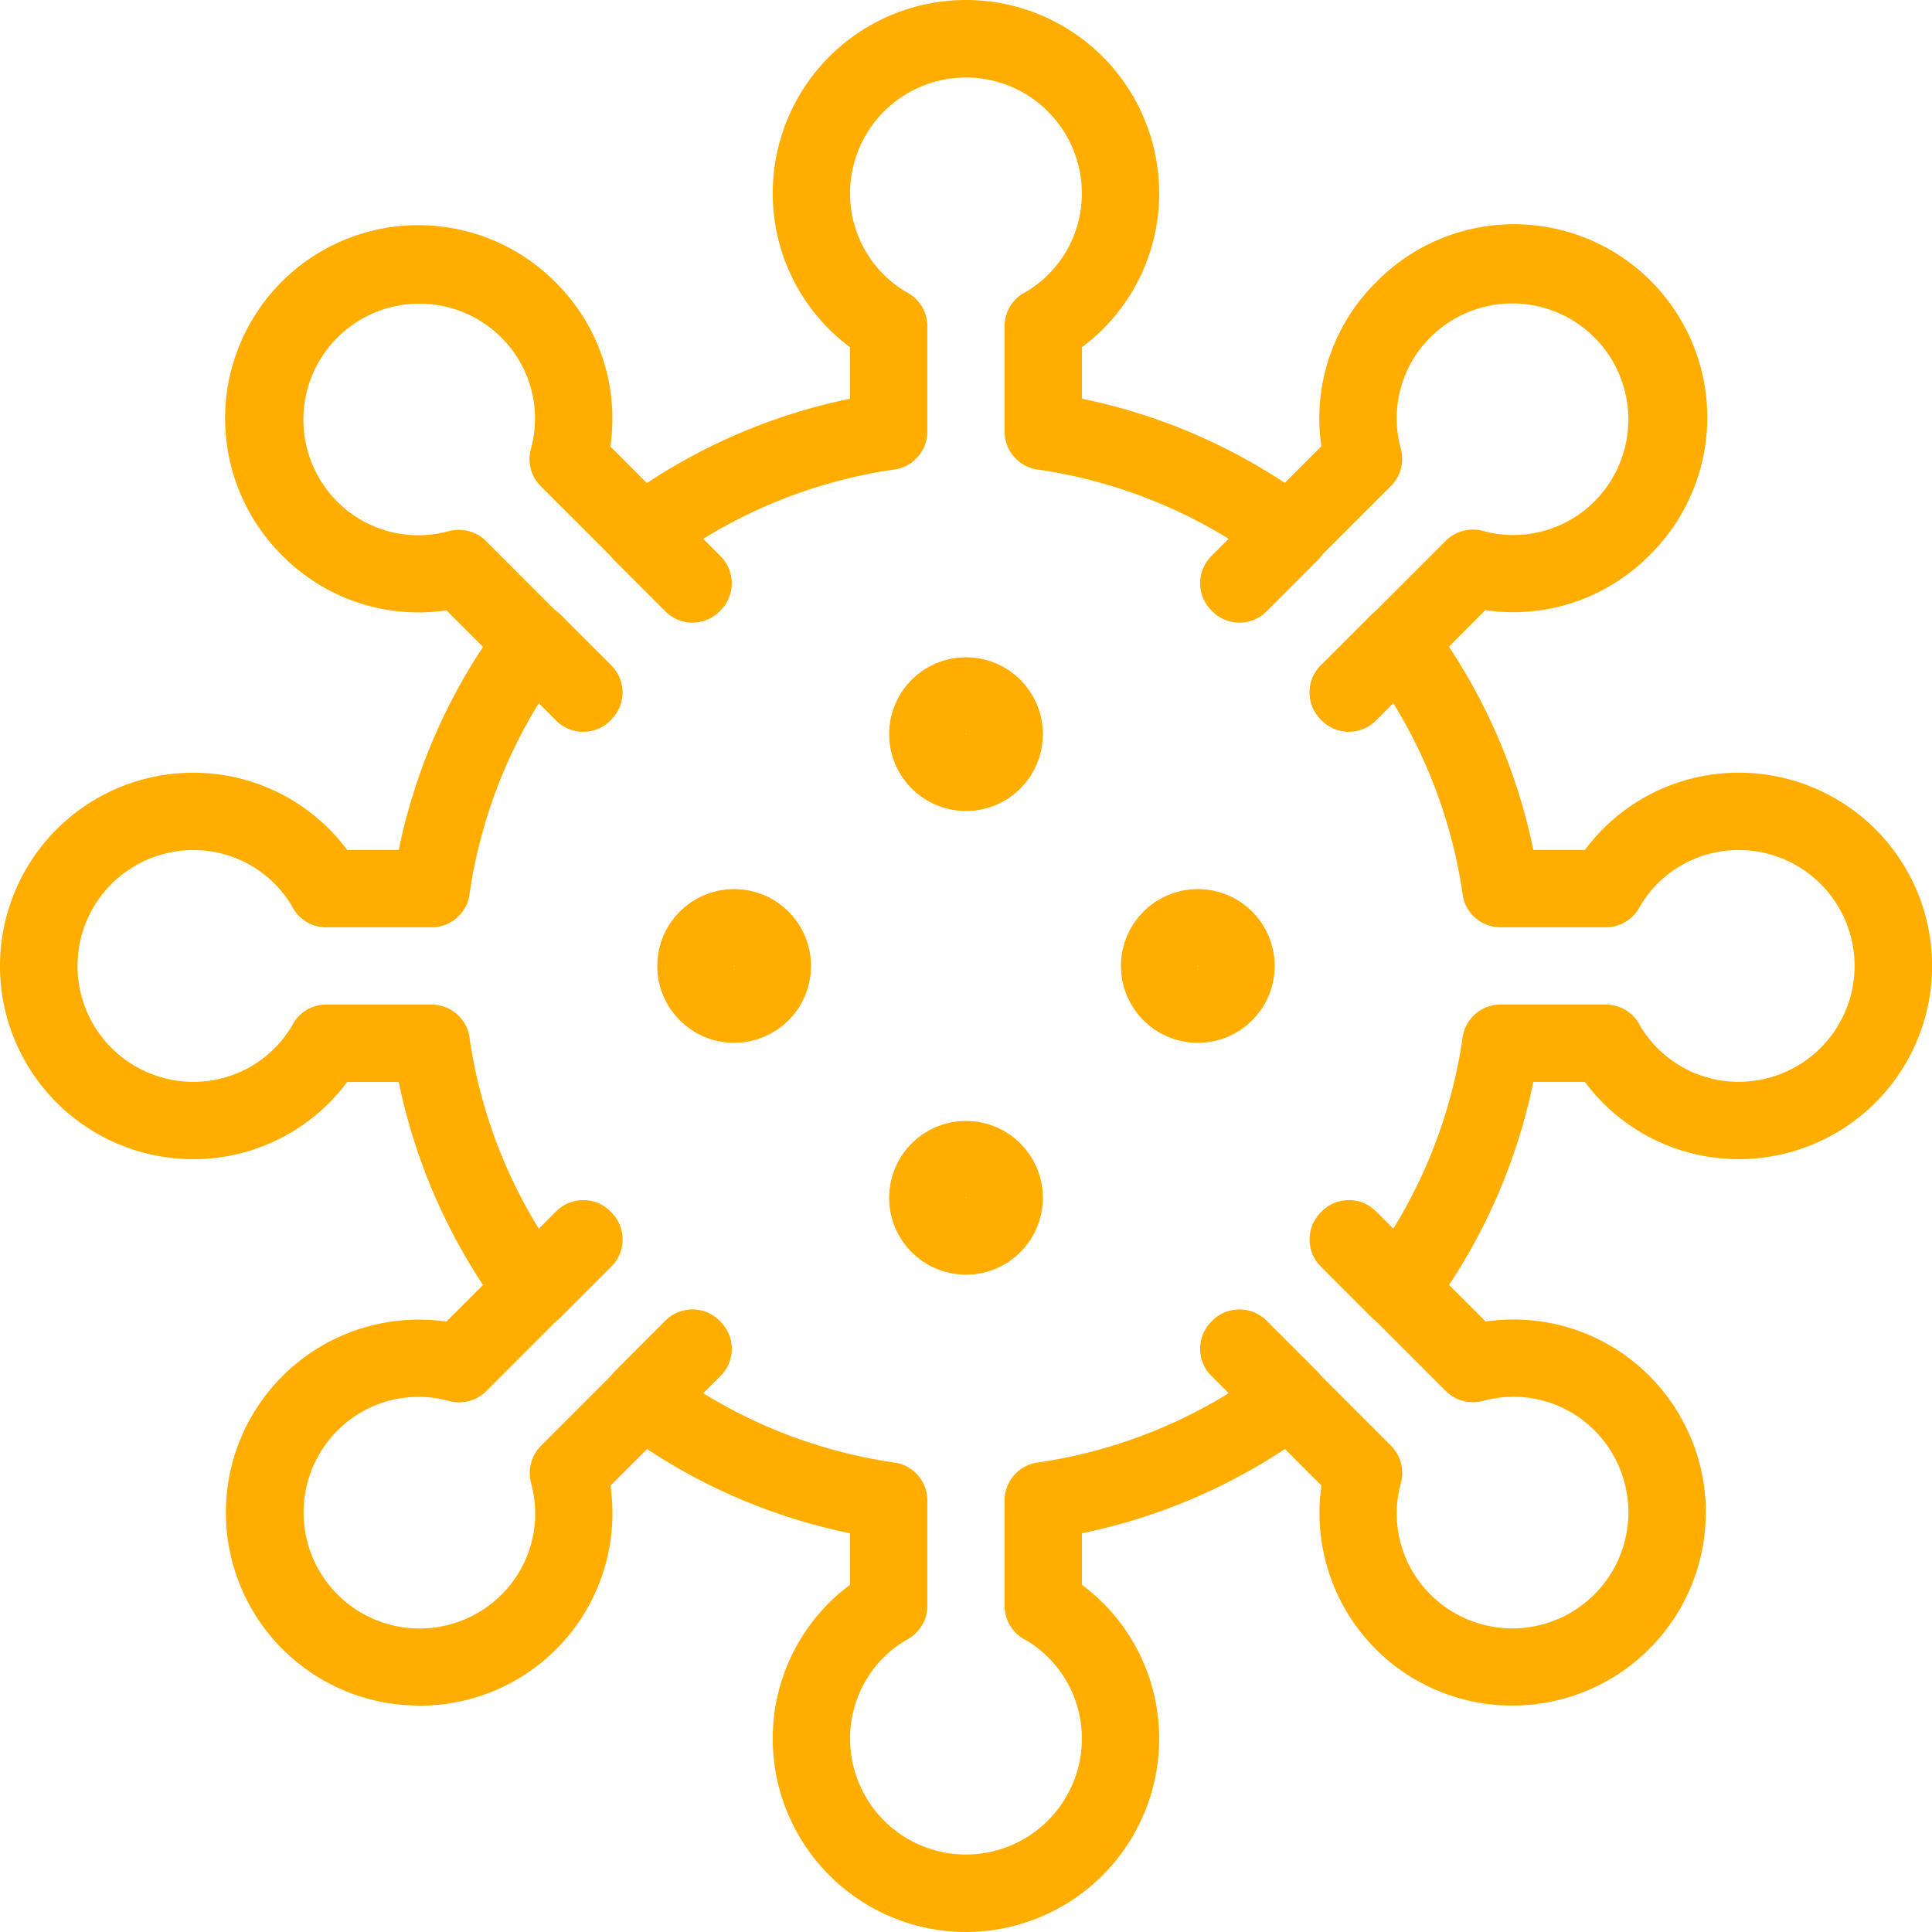 <svg xmlns="http://www.w3.org/2000/svg" width="50.464" height="50.464" viewBox="0 0 50.464 50.464">
  <g id="Group_4518" data-name="Group 4518" transform="translate(-223.99 -115.99)">
    <g id="Group_4517" data-name="Group 4517" transform="translate(224.99 116.99)">
      <g id="Group_4515" data-name="Group 4515" transform="translate(5.914 5.914)">
        <path id="Path_1978" data-name="Path 1978" d="M239.17,134.037l-3.247-3.246a4.006,4.006,0,0,1-3.891-1.035,4.047,4.047,0,1,1,5.723-5.723,4,4,0,0,1,1.035,3.891l3.246,3.247-.013.013-3.255-3.254v-.006a3.984,3.984,0,0,0-1.027-3.876,4.028,4.028,0,0,0-5.7,5.7,3.989,3.989,0,0,0,3.876,1.027h.006l0,0,3.25,3.251Z" transform="translate(-230.85 -122.85)" fill="none" stroke="#ffae00" stroke-linecap="round" stroke-linejoin="round" stroke-width="2"/>
        <path id="Path_1979" data-name="Path 1979" d="M263.207,159.252a4.025,4.025,0,0,1-3.9-5.073l-3.247-3.247.014-.014,3.255,3.255v.005a3.984,3.984,0,0,0,1.027,3.878,4.028,4.028,0,0,0,5.7-5.7,3.987,3.987,0,0,0-3.876-1.027h-.006l0,0-3.25-3.251.013-.014,3.247,3.247a4,4,0,0,1,3.89,1.034,4.046,4.046,0,0,1-2.861,6.907Z" transform="translate(-230.617 -122.617)" fill="none" stroke="#ffae00" stroke-linecap="round" stroke-linejoin="round" stroke-width="2"/>
        <path id="Path_1980" data-name="Path 1980" d="M234.894,159.252a4.04,4.04,0,1,1,1.029-7.942l3.247-3.247.013.014-3.254,3.255h-.006a3.988,3.988,0,0,0-3.877,1.027,4.028,4.028,0,0,0,5.7,5.7,3.986,3.986,0,0,0,1.027-3.878v-.005l3.255-3.255.013.014-3.246,3.247a4.026,4.026,0,0,1-3.9,5.073Z" transform="translate(-230.85 -122.617)" fill="none" stroke="#ffae00" stroke-linecap="round" stroke-linejoin="round" stroke-width="2"/>
        <path id="Path_1981" data-name="Path 1981" d="M258.932,134.037l-.013-.013,3.254-3.255h.006a3.99,3.99,0,0,0,3.876-1.027,4.028,4.028,0,0,0-5.7-5.7,3.981,3.981,0,0,0-1.027,3.876v.006l-3.255,3.254-.014-.013,3.247-3.247a4,4,0,0,1,1.035-3.891,4.047,4.047,0,1,1,5.722,5.723,4,4,0,0,1-3.89,1.035Z" transform="translate(-230.617 -122.85)" fill="none" stroke="#ffae00" stroke-linecap="round" stroke-linejoin="round" stroke-width="2"/>
      </g>
      <g id="Group_4516" data-name="Group 4516">
        <path id="Path_1982" data-name="Path 1982" d="M256.221,131.253l-.027-.028,1.307-1.308a14.1,14.1,0,0,0-6.406-2.653h-.009v-2.754l.005,0a3.983,3.983,0,0,0,2.013-3.468,4.027,4.027,0,1,0-8.054,0,3.983,3.983,0,0,0,2.013,3.468l.005,0v2.754h-.009a14.1,14.1,0,0,0-6.406,2.653l1.307,1.308-.027.028-.007-.008-1.31-1.31.014-.013-.008-.007.01-.007a14.12,14.12,0,0,1,6.416-2.663V124.52a4,4,0,0,1-2.018-3.483,4.047,4.047,0,1,1,8.094,0,4,4,0,0,1-2.018,3.483v2.724a14.12,14.12,0,0,1,6.416,2.663l.01.007-.008.007.014.013Z" transform="translate(-224.846 -116.99)" fill="none" stroke="#ffae00" stroke-linecap="round" stroke-linejoin="round" stroke-width="2"/>
        <path id="Path_1983" data-name="Path 1983" d="M260.2,149.538l-1.317-1.317.027-.028.007.007,1.3,1.3a14.091,14.091,0,0,0,2.653-6.407v-.008h2.753l0,.005a3.986,3.986,0,0,0,3.469,2.013,4.027,4.027,0,1,0,0-8.054,3.986,3.986,0,0,0-3.469,2.013l0,.005h-2.753v-.009a14.087,14.087,0,0,0-2.653-6.406l-1.308,1.308-.027-.028,1.317-1.317.013.013-.067.068.074-.074.007.009a14.136,14.136,0,0,1,2.663,6.416h2.724a4,4,0,0,1,3.483-2.018,4.047,4.047,0,1,1,0,8.094,4,4,0,0,1-3.483-2.018h-2.724a14.136,14.136,0,0,1-2.663,6.416l-.007.009-.007-.007Z" transform="translate(-224.677 -116.846)" fill="none" stroke="#ffae00" stroke-linecap="round" stroke-linejoin="round" stroke-width="2"/>
        <path id="Path_1984" data-name="Path 1984" d="M249.077,165.141a4.052,4.052,0,0,1-4.047-4.047,4,4,0,0,1,2.018-3.483v-2.724a14.122,14.122,0,0,1-6.416-2.664l-.01-.007.008-.006-.014-.013,1.317-1.318.027.028-1.307,1.308a14.1,14.1,0,0,0,6.406,2.653h.009v2.753l-.005,0a3.984,3.984,0,0,0-2.013,3.469,4.027,4.027,0,0,0,8.054,0,3.984,3.984,0,0,0-2.013-3.469l-.005,0v-2.753h.009a14.1,14.1,0,0,0,6.406-2.653l-1.307-1.308.027-.028.007.008,1.31,1.31-.014.013.008.006-.01.007a14.122,14.122,0,0,1-6.416,2.664v2.724a4,4,0,0,1,2.018,3.483A4.052,4.052,0,0,1,249.077,165.141Z" transform="translate(-224.846 -116.677)" fill="none" stroke="#ffae00" stroke-linecap="round" stroke-linejoin="round" stroke-width="2"/>
        <path id="Path_1985" data-name="Path 1985" d="M237.935,149.538l-.013-.014.067-.067-.074.074-.007-.009a14.125,14.125,0,0,1-2.663-6.416H232.52a4,4,0,0,1-3.483,2.018,4.047,4.047,0,0,1,0-8.094,4,4,0,0,1,3.483,2.018h2.724a14.125,14.125,0,0,1,2.663-6.416l.007-.009.007.007.013-.014,1.317,1.317-.027.028-.007-.008-1.3-1.3a14.087,14.087,0,0,0-2.653,6.406v.009h-2.754l0-.005a3.983,3.983,0,0,0-3.468-2.013,4.027,4.027,0,0,0,0,8.054,3.983,3.983,0,0,0,3.468-2.013l0-.005h2.754v.008a14.09,14.09,0,0,0,2.653,6.407l1.308-1.308.027.028Z" transform="translate(-224.99 -116.846)" fill="none" stroke="#ffae00" stroke-linecap="round" stroke-linejoin="round" stroke-width="2"/>
      </g>
    </g>
    <circle id="Ellipse_62" data-name="Ellipse 62" cx="1.009" cy="1.009" r="1.009" transform="translate(248.213 134.157)" fill="none" stroke="#ffae00" stroke-linecap="round" stroke-linejoin="round" stroke-width="2"/>
    <circle id="Ellipse_63" data-name="Ellipse 63" cx="1.009" cy="1.009" r="1.009" transform="translate(248.213 146.268)" fill="none" stroke="#ffae00" stroke-linecap="round" stroke-linejoin="round" stroke-width="2"/>
    <circle id="Ellipse_64" data-name="Ellipse 64" cx="1.009" cy="1.009" r="1.009" transform="translate(242.157 140.212)" fill="none" stroke="#ffae00" stroke-linecap="round" stroke-linejoin="round" stroke-width="2"/>
    <circle id="Ellipse_65" data-name="Ellipse 65" cx="1.009" cy="1.009" r="1.009" transform="translate(254.268 140.212)" fill="none" stroke="#ffae00" stroke-linecap="round" stroke-linejoin="round" stroke-width="2"/>
  </g>
</svg>
